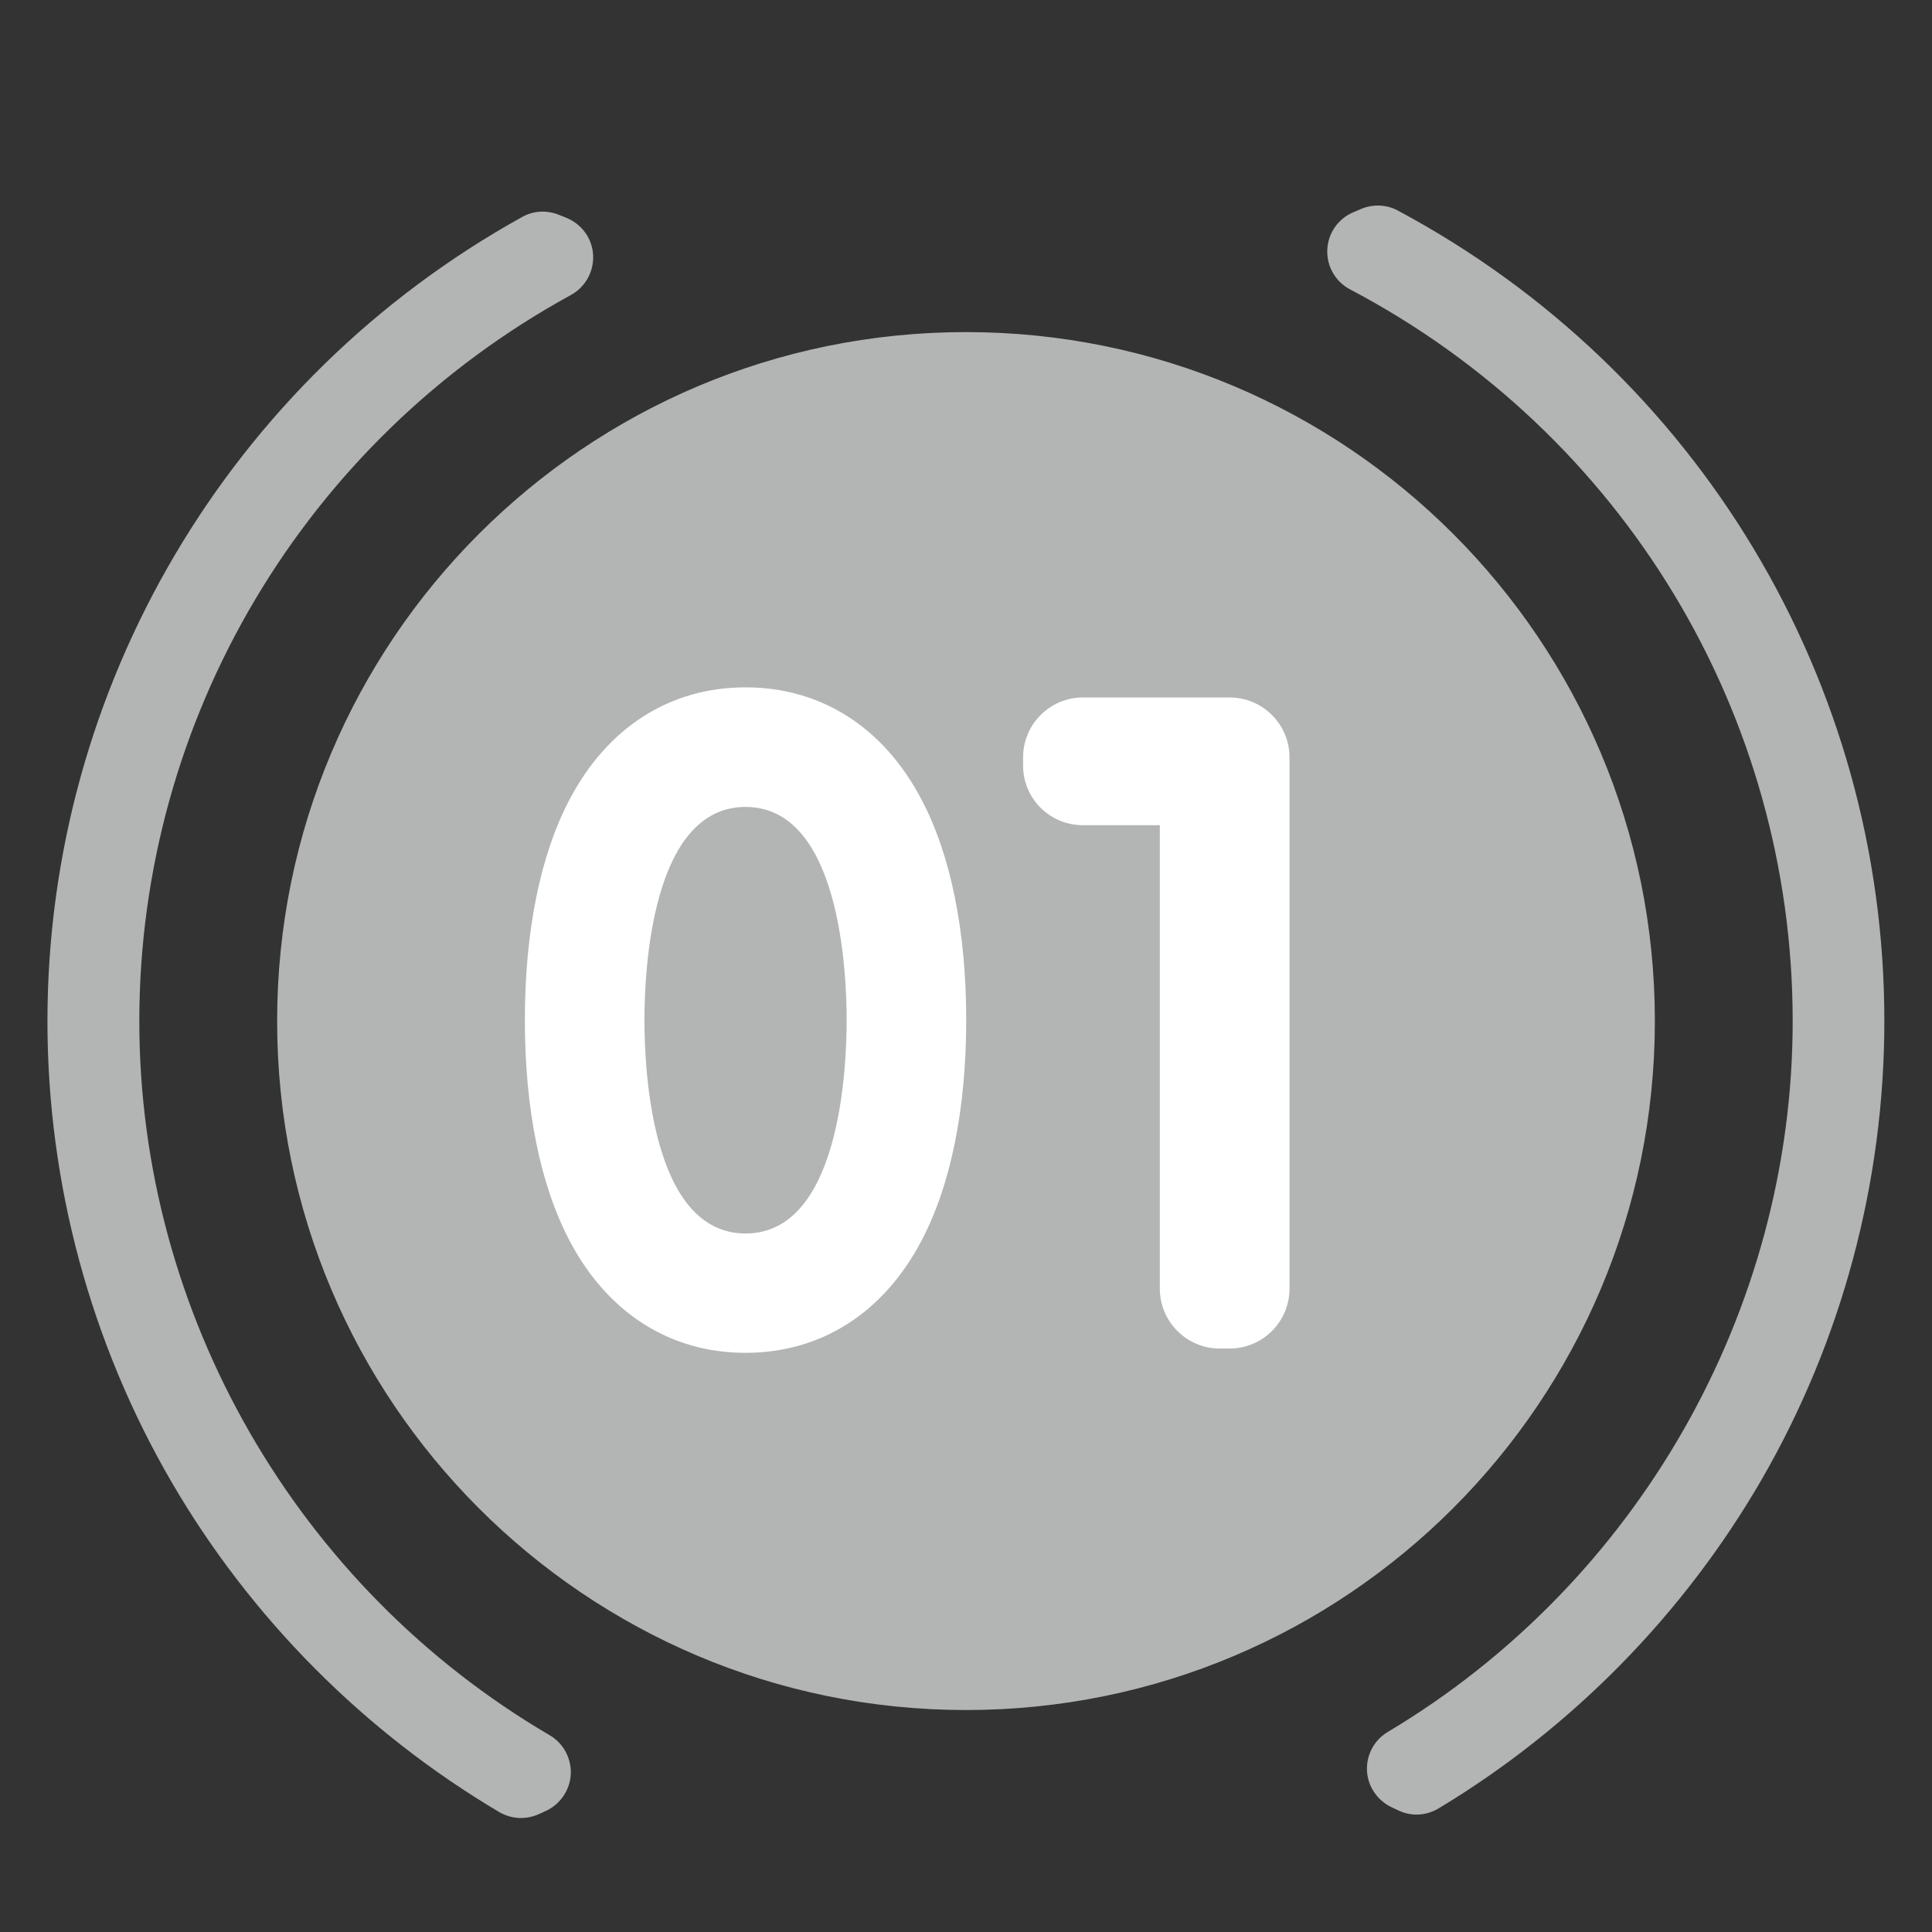 <?xml version="1.0" encoding="UTF-8"?> <!-- Generator: Adobe Illustrator 25.4.1, SVG Export Plug-In . SVG Version: 6.00 Build 0) --> <svg xmlns="http://www.w3.org/2000/svg" xmlns:xlink="http://www.w3.org/1999/xlink" version="1.1" id="Layer_1" x="0px" y="0px" viewBox="0 0 90 90" style="enable-background:new 0 0 90 90;" xml:space="preserve"><rect x="0" y="0" width="90" height="90" fill="#333333" stroke="none"/> <style type="text/css"> .st0{fill:#B3B4B4;} .st1{fill:#FFFFFF;} </style> <path class="st0" d="M45,79.66c-17.73,0-32.09-14.37-32.09-32.09S27.27,15.47,45,15.47s32.09,14.37,32.09,32.09 S62.73,79.66,45,79.66z M65.12,9.81c-0.53-0.29-1.17-0.31-1.73-0.07l-0.35,0.15c-0.71,0.3-1.18,0.98-1.21,1.75 c-0.03,0.77,0.38,1.48,1.06,1.84c12.72,6.7,20.62,19.77,20.62,34.09c0,13.49-7.23,26.17-18.86,33.11c-0.64,0.38-1.01,1.08-0.97,1.82 c0.04,0.74,0.5,1.39,1.17,1.7l0.32,0.15c0.26,0.12,0.54,0.18,0.82,0.18c0.36,0,0.71-0.1,1.03-0.29c6.21-3.74,11.41-9.04,15.04-15.31 c3.74-6.47,5.72-13.86,5.72-21.36C87.79,31.76,79.1,17.29,65.12,9.81z M25.6,80.83C13.81,73.92,6.49,61.18,6.49,47.57 c0-14.09,7.71-27.05,20.11-33.83c0.67-0.37,1.07-1.09,1.03-1.86c-0.04-0.77-0.53-1.44-1.24-1.73l-0.17-0.07 c-0.06-0.02-0.12-0.05-0.18-0.07c-0.56-0.23-1.19-0.2-1.72,0.1C10.68,17.67,2.21,32.02,2.21,47.57c0,7.56,2.01,14.99,5.8,21.5 c3.68,6.31,8.95,11.61,15.24,15.34c0.31,0.18,0.66,0.28,1.01,0.28c0.28,0,0.57-0.06,0.84-0.18l0.33-0.15 c0.67-0.31,1.12-0.97,1.16-1.71C26.62,81.9,26.24,81.2,25.6,80.83z"></path> <g> <path class="st1" d="M50.44,38.44h3.59v21.59c0,1.54,1.25,2.79,2.79,2.79h0.46c1.54,0,2.79-1.25,2.79-2.79V35.28 c0-1.54-1.25-2.79-2.79-2.79h-6.83c-1.54,0-2.79,1.25-2.79,2.79v0.37C47.65,37.19,48.9,38.44,50.44,38.44z"></path> <path class="st1" d="M34.73,32.02c-3.51,0-6.42,1.85-8.19,5.21c-1.37,2.59-2.09,6.15-2.09,10.29c0,4.14,0.72,7.7,2.09,10.29 c1.77,3.36,4.68,5.21,8.19,5.21c3.51,0,6.42-1.85,8.19-5.21c1.37-2.59,2.09-6.15,2.09-10.29c0-4.14-0.72-7.7-2.09-10.29 C41.15,33.87,38.24,32.02,34.73,32.02z M34.73,57.46c-4.37,0-4.71-7.6-4.71-9.94c0-2.33,0.34-9.93,4.71-9.93 c4.37,0,4.71,7.6,4.71,9.93C39.44,49.86,39.1,57.46,34.73,57.46z"></path> </g> </svg> 